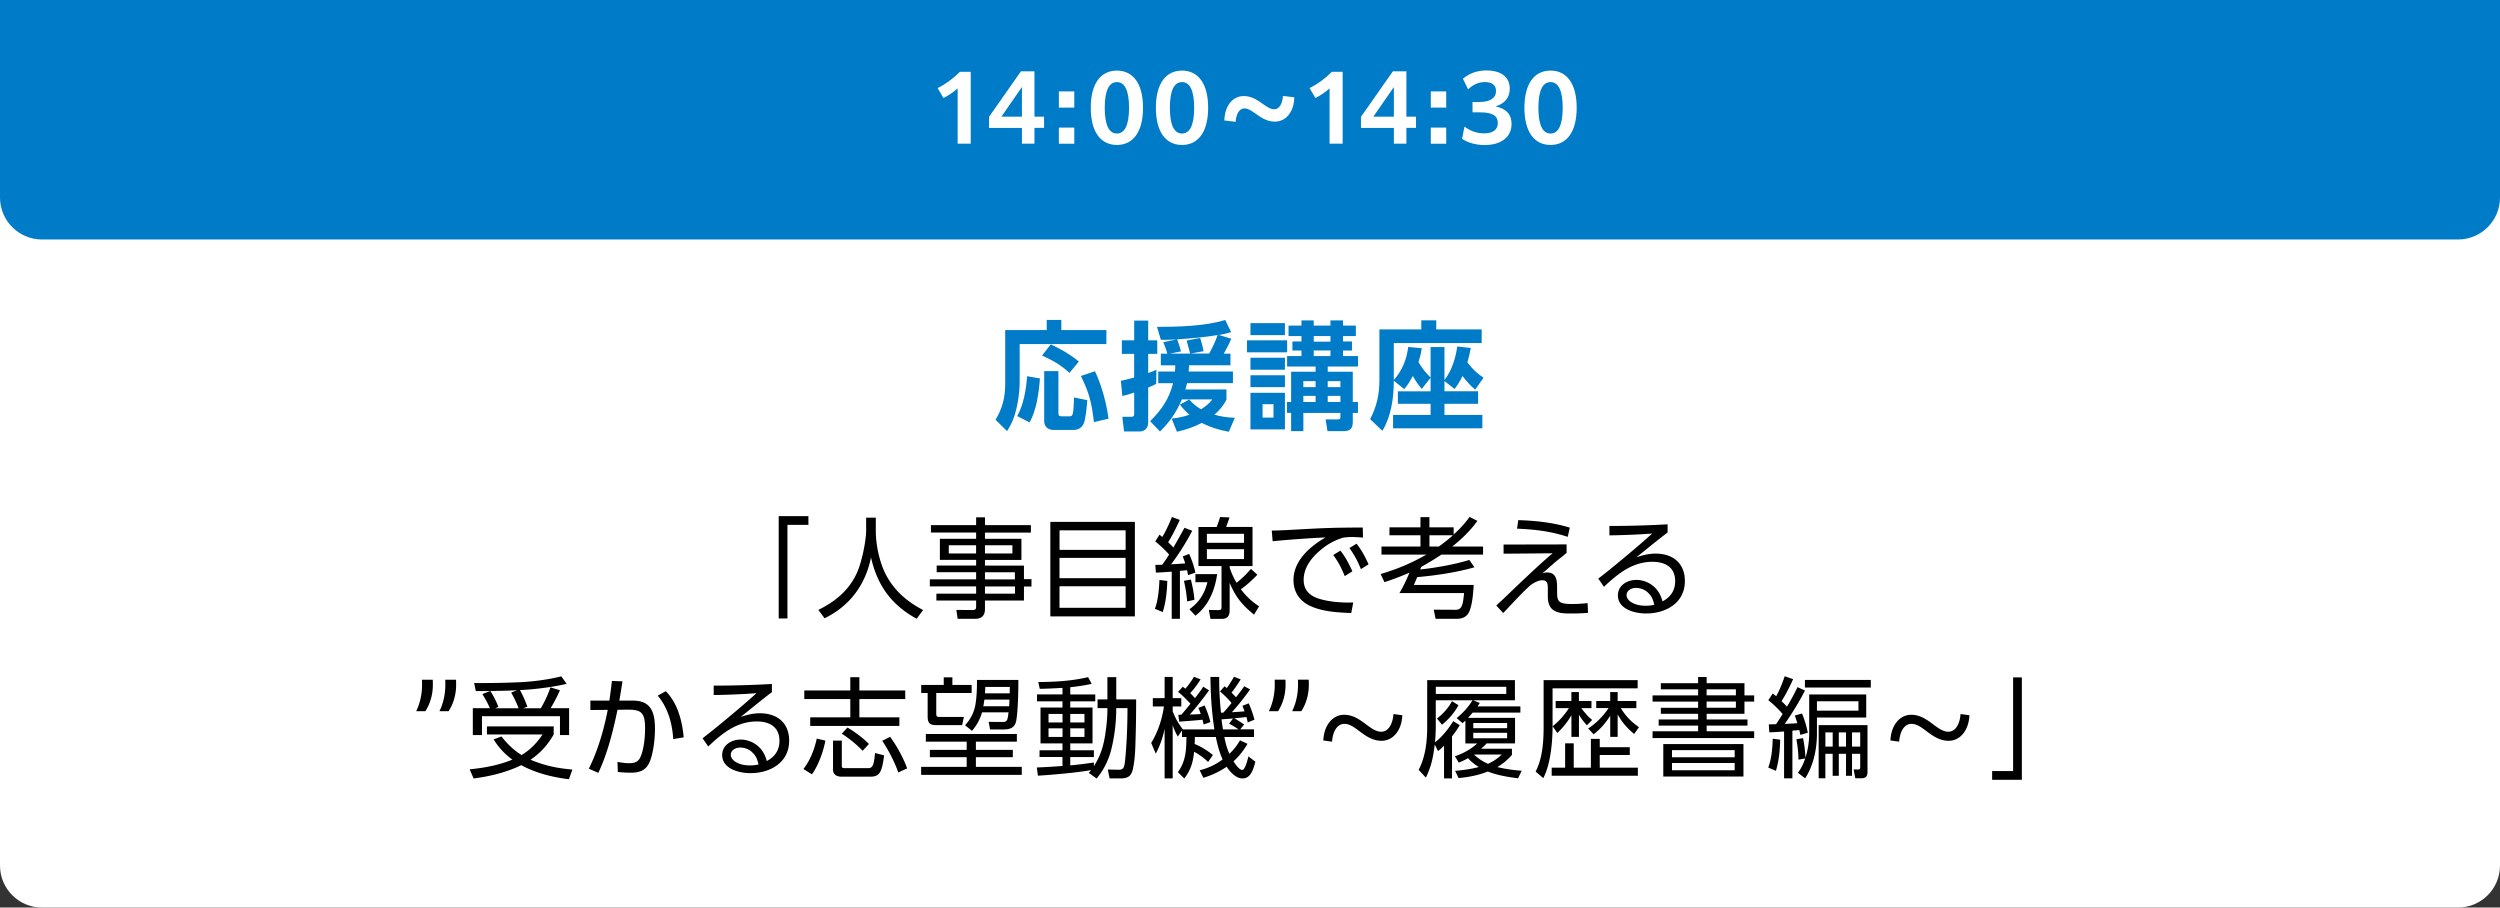 <svg id="_レイヤー_2" data-name="レイヤー 2" xmlns="http://www.w3.org/2000/svg" viewBox="0 0 595 216"><rect x="0" y="0" width="595" height="216" fill="#333333" stroke="none"/><defs><style>.cls-2,.cls-3{stroke-width:0}.cls-2{fill:#007bc7}.cls-3{fill:#fff}</style></defs><g id="_0" data-name="0"><path class="cls-3" d="M0 47h595v159c0 5.52-4.48 10-10 10H10c-5.52 0-10-4.48-10-10V47z"/><path class="cls-2" d="M252.6 76.15v2.41h10.72v3.33h-20.64v9.07c0 1.88-.28 4.12-.7 5.96-.45 2.13-1.12 3.84-2.3 5.68l-2.74-2.69c1.68-2.83 2.3-5.38 2.3-8.62V78.55h9.88v-2.41h3.47zm-10.5 22.88c1.54-2.83 2.13-6.33 2.35-9.49l3.05.53c-.22 3.28-.84 7.62-2.46 10.47l-2.94-1.51zm14.67-12.99l-2.24 2.72c-2.07-1.96-3.98-2.97-6.52-4.14l2.07-2.66c2.38 1.09 4.65 2.41 6.69 4.09zm-4.87 2.29v10.08c0 .53.31.67.78.67h1.93c.84 0 .84-.62 1.01-4.48l3.16.64c-.11 1.29-.36 4.59-.9 5.66-.48.95-1.32 1.43-2.41 1.43h-4.65c-1.34 0-2.3-.7-2.3-2.13V88.33h3.36zm11.93 11.32l-3.47.81c-.56-4.56-1.06-6.83-3.11-10.98l3.36-1.12c1.6 3.42 2.72 7.56 3.22 11.28zm6.11-15.43H267V81h2.94v-4.7h3.33V81h2.16v3.22h-2.16v4.56c.67-.22 1.32-.5 1.96-.76l-.06 3.33c-.67.39-1.18.59-1.9.87v8.37c0 1.23-.78 2.1-2.04 2.1h-3.7l-.42-3.5h2.16c.53 0 .67-.17.67-.78v-4.98c-.92.31-1.88.62-2.83.81l-.34-3.61c1.06-.22 2.13-.48 3.16-.78v-5.63zm23.1-3.61c-.5 1.23-1.12 2.41-1.79 3.56h1.6v2.77h-9.86c-.03.5-.03.98-.08 1.48h10.53v2.77h-10.92c-.14.5-.25 1.01-.39 1.51h9.77v2.44c-.78 1.46-1.62 2.46-2.88 3.56 1.74.48 3.08.67 4.87.73l-1.43 3.33c-2.32-.42-4.34-1.04-6.44-2.1-1.93 1.01-3.81 1.62-5.91 2.1l-1.26-3.14c1.54-.17 2.77-.39 4.23-.92-.87-.76-1.54-1.48-2.27-2.41l2.24-1.2c.84.98 1.71 1.68 2.8 2.32 1.15-.73 1.88-1.29 2.69-2.35h-7.25c-1.29 3.05-2.86 5.32-5.21 7.64l-2.35-2.46c2.69-2.66 4.54-5.32 5.46-9.04h-3.53v-2.77h3.98c.06-.5.06-.98.08-1.48h-3.44v-2.77h1.54c-.11-.59-.7-2.18-.95-2.74l3.14-.64c-1.23.06-2.55.08-3.72.08l-.92-3.08c4.9 0 11.59-.17 16.24-1.65l1.4 2.91c-1.01.31-1.85.48-2.88.67l2.94.9zm-12.88.16c.28.7.76 2.13.92 2.86l-2.66.53h4.84c-.25-.92-.48-1.82-.84-3.11l3.22-.62c.36 1.2.59 1.9.81 3.16l-3.16.56h4.48c.81-1.4 1.48-2.88 2.02-4.4-3.19.53-6.41.81-9.63 1.01zm26.18.23v2.86h-9.55V81h9.55zm-.53-4.09v2.86h-8.2v-2.86h8.2zm0 8.23V88h-8.2v-2.86h8.2zm0 4.17v2.83h-8.2v-2.83h8.2zm0 4.18v8.71h-8.2v-8.71h8.2zm-5.32 2.71v3.19h2.6V96.2h-2.6zm6.8 6.41v-4.34h-.98v-2.6h.98v-7.2h5.82v-1.23h-6.78v-2.49h3.42v-1.32h-2.16v-2.16h2.16v-1.29h-3.08v-2.49h3.08v-1.23h2.91v1.23h3.98v-1.23h3v1.23h3.05v2.49h-3.05v1.29h2.13v2.16h-2.13v1.32h3.56v2.49H316v1.23h5.96v7.2h1.23v2.6h-1.23v2.16c0 1.57-.64 2.18-2.21 2.18h-3.81l-.45-2.8h2.86c.42 0 .67-.06.67-.53v-1.01h-8.82v4.34h-2.91zm2.91-11.9v1.43h2.91v-1.43h-2.91zm0 3.5v1.46h2.91v-1.46h-2.91zm2.47-14.22v1.32h3.98v-1.32h-3.98zm0 3.42v1.34h3.98v-1.34h-3.98zm3.33 7.3v1.43h3.02v-1.43H316zm0 3.5v1.46h3.02v-1.46H316zm22.38-1.65c-.9-1.04-1.46-1.9-2.13-3.08-.64 1.2-1.18 2.1-2.04 3.14l-2.49-2.02v.14c0 3.95-.62 8.37-2.72 11.79l-2.91-2.77c1.6-3.08 2.21-5.91 2.21-9.35V78.4h9.97v-2.16h3.56v2.16h10.81v3.25h-20.92v8.79c2.04-2.27 3.05-4.9 3.44-7.87l3.22.31c-.17 1.2-.42 2.16-.78 3.3.81 1.4 1.71 2.55 2.88 3.67V82.6h3.3v7.84c1.74-2.18 2.66-5.24 3.05-7.98l3.22.36c-.22 1.15-.48 2.3-.81 3.44 1.18 1.54 2.24 2.58 3.84 3.64l-1.99 2.83c-1.15-.95-2.13-2.07-3.02-3.25-.53 1.18-1.12 2.07-1.88 3.11l-2.41-1.9v2.44h8.01v2.97h-8.01v2.66h9.02v3.19h-21.25v-3.19h8.93V96.1h-7.78v-2.97h7.78v-3.22l-2.1 2.66z"/><path d="M185.33 147.2v-24.36h7.07v2.08h-4.99v22.28h-2.08zm23.11-24v3.15c0 3.38.91 7.7 2.55 10.69 1.98 3.64 5.04 6.27 8.71 8.14l-1.53 2.08c-6.01-3.25-9.39-7.98-10.87-14.59-1.33 6.53-5.04 11.54-11.05 14.48l-1.48-2c4-1.95 7.41-4.73 9.26-9 1.2-2.76 2.11-7.7 2.11-9.83v-3.12h2.31zm36.9 3.56h-10.92v1.48h8.68v5.02h-8.68v1.35h9.28v3.22h1.79v1.77h-1.79v3.33h-9.28v2.05c0 1.48-.78 2.29-2.26 2.29h-4.24l-.31-2.11 3.85.03c.68 0 .86-.23.86-.83v-1.43h-9.46v-1.64h9.46v-1.72H221.3v-1.69h11.02v-1.69h-9.39v-1.59h9.39v-1.35h-8.63v-5.02h8.63v-1.48h-10.76v-1.77h10.76v-1.85h2.11v1.85h10.92v1.77zm-19.53 3.02v1.95h6.5v-1.95h-6.5zm8.61 0v1.95h6.53v-1.95h-6.53zm0 6.42v1.69h7.12v-1.69h-7.12zm0 3.38v1.72h7.15v-1.72h-7.15zm35.68-15.37v22.49h-20.12v-22.49h20.12zm-2.2 6.66v-4.65h-15.73v4.65h15.73zm-15.74 6.74h15.73v-4.84h-15.73v4.84zm0 7.04h15.73v-5.12h-15.73v5.12zm24.57 1.02l-1.87-.78c.78-1.98.99-4.73 1.09-6.86l1.87.23c-.08 2.44-.34 5.1-1.09 7.41zm5.2-20.05l1.82.7c-1.38 2.68-3.22 5.59-5.02 7.98 1.12-.05 2.24-.13 3.35-.21-.18-.57-.36-1.12-.6-1.66l1.53-.6c.62 1.33 1.2 3.02 1.48 4.45l-1.72.6c-.08-.39-.16-.78-.26-1.17l-1.69.16v11.41h-1.95v-11.23c-1.27.1-2.52.18-3.77.23l-.13-1.85h.65c.34 0 .65 0 .99-.03.57-.78 1.12-1.59 1.64-2.42-.83-.96-2.29-2.34-3.3-3.12l1.01-1.61c.23.18.44.36.65.55.78-1.17 1.77-3.41 2.31-4.76l1.87.7c-.65 1.46-1.92 4-2.78 5.3.44.42.86.83 1.25 1.27.91-1.56 1.79-3.12 2.65-4.71zm2.34 17.13l-1.74.39c-.1-1.64-.39-3.28-.75-4.91l1.66-.29c.39 1.72.7 3.04.83 4.81zm.24 3.77l-1.43-1.51c2.37-1.72 3.56-3.64 4.29-6.45h-2.86v-1.92h5.17c-.52 3.77-2.03 7.51-5.17 9.88zm13.21-11.12l1.53 1.38c-1.12 1.2-2.57 2.52-3.93 3.46 1.33 1.72 2.55 2.89 4.34 4.06l-1.2 1.98c-2.83-2.29-4.39-4.19-5.8-7.57v6.5c0 1.33-.49 2.08-1.87 2.08h-2.7l-.39-2.13 2.21.05c.75 0 .81-.29.81-.7v-9.78h-5.49v-9.31h4.34c.31-.78.57-1.56.81-2.37l2.24.1c-.23.75-.52 1.51-.81 2.26h6.29v9.31h-5.43v.42c.47 1.33.91 2.37 1.64 3.56 1.59-1.33 2.03-1.74 3.41-3.3zm-10.48-8.35v2.13h8.84v-2.13h-8.84zm0 3.66v2.34h8.84v-2.34h-8.84zm22.54-4.75c2.94-.16 5.88-.31 8.79-.36 1.92-.03 3.85-.05 5.77-.05l.05 2.39c-.88-.05-1.77-.13-2.65-.13-.78 0-1.33.05-2.11.16-2.18.68-3.93 1.69-5.64 3.2-2.03 1.77-3.72 4.06-3.72 6.86 0 2.5 1.56 3.85 3.82 4.52 2.24.65 4.68.86 6.99.86.34 0 .65-.03.99-.03l-.47 2.52c-3.2-.13-6.71-.31-9.67-1.64-2.6-1.17-4.08-3.33-4.08-6.21 0-4.63 3.95-8.01 7.62-10.14-2.76.1-9.93.6-12.58.91l-.21-2.55c1.79 0 4.73-.18 7.1-.31zm9.23 5.09c1.25 1.56 2.03 3.12 2.86 4.92l-1.82 1.14c-.81-1.98-1.48-3.28-2.73-5.02l1.69-1.04zm3.85-1.66c1.27 1.64 2 3.04 2.86 4.92l-1.82 1.14c-.83-2.03-1.48-3.22-2.73-5.02l1.69-1.04zm15.14 6.14c3.74-.39 8.09-1.17 11.7-2.26l1.22 1.74c-4.13 1.2-9.33 1.98-13.62 2.34-.26.62-.52 1.27-.81 1.87h14.25c-.1 1.79-.31 4.47-.96 6.11-.55 1.43-1.64 1.95-3.12 1.95h-4.99l-.44-2.18 5.17.03c1.64.03 1.79-1.4 2.05-3.98h-15.39c.91-1.46 1.74-3.28 2.39-4.86-1.95.86-3.93 1.61-5.95 2.26l-.91-1.92c4.11-1.25 7.15-2.52 10.89-4.63h-10.69v-1.92h9.28v-2.68h-7.38v-1.9h7.38v-2.42h2.13v2.42h5.77v1.72c1.53-1.4 2.55-2.52 3.8-4.19l1.85.94c-1.72 2.39-3.69 4.26-5.98 6.11h7.33V132h-9.93c-1.53 1.04-3.15 2-4.78 2.91-.08.21-.18.42-.26.62zm2.21-8.14v2.68h2.24c1.17-.86 2.31-1.72 3.35-2.68h-5.59zm32.64 2.18v2c-1.07.96-2.26 1.79-3.33 2.76-.81.7-1.61 1.43-2.44 2.13.42-.13.7-.21 1.14-.21 2.24 0 2.37 1.95 2.37 3.67v1.07c0 2.29.49 2.76 3.67 2.76 1.2 0 2.39-.08 3.59-.21l.1 2.31c-1.38.13-2.7.16-4.06.16-1.79 0-4.11 0-5.07-1.82-.31-.65-.44-1.4-.44-2.11v-2.03c0-.96-.05-1.95-1.33-1.95-.99 0-2.05.65-2.83 1.2-2.13 1.92-4.42 4.47-6.45 6.6l-1.66-1.79c1.69-1.53 3.33-3.15 4.99-4.73 2.76-2.6 5.51-5.23 8.42-7.7l-11.67.1v-2.18l15-.03zm.76-3.98l-.49 2.18c-4.03-1.33-7.83-1.77-12.06-1.95l.29-2.03c4.13.13 8.32.57 12.27 1.79zm23.28-.8v1.95c-1.74 1.27-5.54 4.39-7.44 5.9 1.53-.52 2.94-.88 4.58-.88 4.11 0 6.97 2.26 6.97 6.53 0 5.2-4.5 7.72-9.23 7.72-2.63 0-6.71-.99-6.71-4.32 0-2.39 2.26-3.67 4.39-3.67 1.61 0 3.2.65 4.37 1.77.96.94 1.51 2.03 1.85 3.33 1.92-.96 3.02-2.6 3.02-4.78 0-3.35-2.37-4.63-5.41-4.63-4.76 0-8.27 2.86-11.54 5.95l-1.35-1.95c2.34-1.79 4.6-3.67 6.86-5.56 2.03-1.69 4.03-3.41 5.98-5.17-3.41.26-6.79.39-10.19.44v-2.24c4.63 0 9.23-.13 13.86-.39zm-4.75 16.17a4.254 4.254 0 00-2.76-1.04c-1.27 0-2.26.73-2.26 1.72 0 1.07 1.12 1.79 2 2.11.81.31 1.74.42 2.57.42.73 0 1.35-.08 2.03-.23-.29-1.22-.6-2.11-1.59-2.96zm-291.69 22.06c0-.36 0-.88-.03-1.25h2.57c.03.36.03.88.03 1.25 0 1.95-.49 4.26-1.79 6.24h-2.18c.99-1.98 1.4-4.29 1.4-6.24zm5.54 0c0-.36 0-.88-.03-1.25h2.57c.03.36.03.88.03 1.25 0 1.95-.49 4.26-1.79 6.24h-2.18c.99-1.98 1.4-4.29 1.4-6.24zm30.24 20.13l-.83 2.31c-3.87-.47-7.88-1.46-11.34-3.35-3.59 1.74-7.41 2.65-11.34 3.17l-.94-2.18c3.54-.36 6.86-.96 10.17-2.31-1.87-1.38-3.22-2.83-4.47-4.81l1.87-.7c1.4 1.79 2.86 3.2 4.78 4.42 2.11-1.27 3.64-2.86 4.99-4.89h-13.23v-1.92h15.89v1.92c-1.46 2.52-3.12 4.37-5.51 6.01 3.46 1.43 6.24 2 9.96 2.34zm-7.51-14.59c.91-1.56 1.72-3.28 2.29-4.97l2.26.7c-.73 1.64-1.33 2.73-2.21 4.26h4.39v6.4h-2.18v-4.5h-18.56v4.5h-2.18v-6.4h4.06c-.44-1.07-1.17-2.39-1.79-3.35l1.87-.75c-1.14.03-2.29.03-3.43.03l-.39-1.92c3.56.03 7.12-.03 10.69-.18 3.38-.16 6.76-.6 10.06-1.4l1.25 1.77c-2.94.75-8.03 1.38-11.1 1.48.7 1.27 1.27 2.6 1.77 3.95l-1.01.39h4.24zm-7.05-3.72l1.35-.57c-2.11.13-4.21.16-6.32.18.68 1.04 1.51 2.65 1.92 3.8l-.75.31h5.56a26.41 26.41 0 00-1.77-3.72zm20.73 19.11l-2.26-1.01c2.13-4.26 3.61-9.33 4.5-13.99l-4.13.03v-2.24h4.52c.23-1.56.44-3.12.6-4.68l2.52.1c-.23 1.53-.49 3.07-.75 4.58h2.81c1.09 0 2.18.05 3.17.55 2.24 1.07 2.5 3.98 2.5 6.16 0 2.34-.36 5.72-1.25 7.85-.88 2.11-2.44 2.6-4.55 2.6-1.01 0-2.03-.05-3.04-.18l-.08-2.39c.94.18 1.82.31 2.78.31 1.25 0 2.18-.29 2.7-1.51.83-1.82 1.09-4.81 1.09-6.81 0-4.13-1.22-4.45-4.58-4.42l-1.98.03c-1.04 4.99-2.39 10.43-4.58 15.03zm20.33-8.47l-2.5.44c-.23-3.74-1.25-7.46-3.69-10.35l1.92-1.07c2.81 2.86 3.9 7.07 4.26 10.97zm20.98-12.69v1.95c-1.74 1.27-5.54 4.39-7.44 5.9 1.53-.52 2.94-.88 4.58-.88 4.11 0 6.97 2.26 6.97 6.53 0 5.2-4.5 7.72-9.23 7.72-2.63 0-6.71-.99-6.71-4.32 0-2.39 2.26-3.67 4.39-3.67 1.61 0 3.2.65 4.37 1.77.96.94 1.51 2.03 1.85 3.33 1.92-.96 3.02-2.6 3.02-4.78 0-3.35-2.37-4.63-5.41-4.63-4.76 0-8.27 2.86-11.54 5.95l-1.35-1.95c2.34-1.79 4.6-3.67 6.86-5.56 2.03-1.69 4.03-3.41 5.98-5.17-3.41.26-6.79.39-10.19.44v-2.24c4.63 0 9.23-.13 13.86-.39zm-4.76 16.17a4.254 4.254 0 00-2.76-1.04c-1.27 0-2.26.73-2.26 1.72 0 1.07 1.12 1.79 2 2.11.81.31 1.74.42 2.57.42.73 0 1.35-.08 2.03-.23-.29-1.22-.6-2.11-1.59-2.96zm12.27 4.06c1.64-2.13 2.6-4.63 3.17-7.23l2.05.47c-.47 2.57-1.66 5.9-3.2 8.03l-2.03-1.27zm24.23-16.64h-10.92v4.34h9.52v2.05h-21.22v-2.05h9.54v-4.34h-10.95v-2.05h10.95v-3.15h2.16v3.15h10.92v2.05zm-15.1 9.88v5.88c0 .49.03.68.73.68h5.62c1.14 0 1.33-1.25 1.56-3.61l2.16.57c-.52 4.03-1.07 5.07-3.3 5.07h-6.81c-1.14 0-2.05-.47-2.05-1.72v-6.86h2.11zm4.96 2.44c-1.48-1.56-3.15-2.91-4.97-4.08l1.35-1.46c1.79 1.04 3.64 2.42 5.12 3.9l-1.51 1.64zm8.48 5.15c-.86-2.5-2.34-5.33-3.82-7.54l1.87-.94c1.53 2.03 3.22 5.12 4.06 7.51l-2.11.96zm12.88-22.65v1.82h4.58v1.92h-8.42v4.86c0 .81.21.83.94.83h5.64l-.42 1.95h-6.16c-1.61 0-2.05-.55-2.05-2.13v-5.51h-1.53v-1.92h5.36v-1.82h2.08zm15.34 15.32h-9.75v1.95h8.79v1.74h-8.79v2.31h10.92v1.9h-23.95v-1.9h10.84v-2.31h-8.76v-1.74h8.76v-1.95h-9.72v-1.82h21.66v1.82zm-8.29-6.97c-.52 1.72-1.22 3.04-2.39 4.39l-1.64-1.33c1.17-1.27 2.03-2.83 2.39-4.55.39-1.9.44-4.29.44-6.24h9.85c0 2.55-.08 7.2-.49 9.62-.34 1.92-1.61 2.18-3.33 2.18h-2.91l-.34-1.82 2.94.03c1.46.03 1.53-.13 1.79-2.29h-6.32zm.57-3.05c-.08.52-.16 1.07-.26 1.59h6.14c.05-.52.08-1.07.08-1.59h-5.95zm6.01-1.48c.03-.52.03-1.04.03-1.53h-5.82c-.03.49-.05 1.01-.08 1.53h5.88zm22.79 9.42c.29-1.82.47-3.82.47-5.67v-.23h-2.34v-2.08h2.34v-5.3h2.11v5.3h4.73c0 3.02-.03 6.06-.13 9.1-.05 2.31-.13 5.12-.62 7.36-.36 1.77-1.17 2.34-2.94 2.34h-2.63l-.42-2.11 2.55.05c1.4.03 1.4-.83 1.61-2.73.36-3.67.52-8.22.52-11.93h-2.68v.34c0 2.94-.42 6.4-1.12 9.26-.62 2.63-1.82 5.07-3.54 7.15l-1.87-1.33c.18-.23.36-.44.55-.68-3.38.62-9.18 1.12-12.66 1.33l-.26-1.95c2.05-.08 4.08-.21 6.11-.36v-2.13h-5.46v-1.61h5.46v-1.64h-5.23v-8.53h5.23v-1.48h-6.06v-1.64h6.06v-1.56c-1.79.1-3.59.21-5.41.23l-.36-1.61c4.11-.05 7.83-.23 11.86-1.17l.86 1.59c-1.72.39-3.35.62-5.1.81v1.72h5.95v1.64h-5.95v1.48h5.3v8.53h-5.3v1.64h5.62v1.61h-5.62v1.98c1.87-.16 3.74-.42 5.62-.68v.88c1.64-2.55 2.31-4.91 2.76-7.9zm-13.54-4.53v2.03h3.33v-2.03h-3.33zm0 3.43v2.05h3.33v-2.05h-3.33zm5.17-3.43v2.03h3.38v-2.03h-3.38zm0 3.43v2.05h3.38v-2.05h-3.38zm38.37-6.03c-.73-.94-1.82-1.98-2.73-2.73l1.09-1.25c.18.16.36.29.52.44.62-.88 1.2-1.77 1.72-2.7l1.59.62c-.6 1.01-1.43 2.24-2.18 3.15.34.36.75.75 1.07 1.12.65-.86 1.35-1.72 1.95-2.63l1.4.75a58.32 58.32 0 01-4.34 5.43c1.01-.05 2.03-.13 3.02-.21-.16-.47-.34-.88-.49-1.33l1.48-.57c.57 1.22 1.01 2.55 1.38 3.87l-1.61.68c-.08-.44-.18-.86-.31-1.3-.86.1-2.05.23-2.91.31.52.23 1.87 1.12 2.37 1.48l-.94 1.14h3.28v1.82h-7.05c.26 1.38.6 2.73 1.2 4 1.07-1.01 1.77-1.92 2.52-3.2l1.79.83c-.96 1.61-1.95 2.91-3.33 4.16.36.6 1.33 2.05 2.08 2.05.65 0 1.22-2.21 1.46-3.22l1.66 1.27c-.47 1.77-1.07 3.98-3.07 3.98-1.56 0-2.96-1.56-3.77-2.78-1.82 1.22-3.46 1.98-5.54 2.63l-.88-1.79c2.11-.55 3.72-1.3 5.46-2.57-.78-1.79-1.22-3.43-1.61-5.36h-4.99c0 .57-.03 1.12-.05 1.66 1.69.73 2.91 1.48 4.34 2.63l-1.14 1.66c-.96-.96-2.16-1.79-3.33-2.44-.26 2.5-.78 4.34-2.34 6.37l-1.53-1.51c1.92-2.63 2-5.25 2.05-8.37h-1.07v-1.56l-.99 1.46c-.52-.91-.88-1.69-1.22-2.68v12.64h-1.92v-11.8c-.44 2.13-1.09 3.98-2.11 5.9l-1.09-2.55c1.59-2.52 2.63-5.75 3.04-8.68h-2.65v-1.98h2.81v-5.04h1.92v5.04h2.05v1.98h-2.05v1.17c.65 1.66 1.35 2.89 2.39 4.24l-.03.05h7.57c-.65-4.11-.91-8.29-.94-12.48h2.08v.81c0 2.57.16 5.15.42 7.7h.55c.68-.7 1.35-1.56 1.98-2.31zm-7.33 2.6c-.16-.52-.31-.91-.55-1.43l1.48-.57c.6 1.33 1.04 2.55 1.38 3.95l-1.61.57c-.08-.39-.16-.78-.26-1.14-1.85.21-3.69.31-5.54.47l-.23-1.64c.23 0 .49 0 .73-.03.75-.83 1.46-1.72 2.18-2.6-.94-1.01-1.9-1.98-2.96-2.83l1.12-1.22c.21.16.42.31.62.47.73-.86 1.48-1.85 2.03-2.83l1.59.6c-.73 1.17-1.53 2.29-2.47 3.28.39.39.78.78 1.12 1.2.7-.88 1.38-1.77 1.98-2.73l1.38.88c-1.17 1.64-3.25 4.29-4.58 5.75.86-.03 1.74-.05 2.6-.13zm4.96 1.3c.1.81.21 1.59.34 2.39h3.72c-.68-.47-1.53-.99-2.26-1.38l.94-1.22c-.91.08-1.82.13-2.73.21zm12.67-8.19c0-.36 0-.88-.03-1.25h2.57c.03.36.03.88.03 1.25 0 1.95-.49 4.26-1.79 6.24h-2.18c.99-1.98 1.4-4.29 1.4-6.24zm5.54 0c0-.36 0-.88-.03-1.25h2.57c.03.36.03.88.03 1.25 0 1.95-.49 4.26-1.79 6.24h-2.18c.99-1.98 1.4-4.29 1.4-6.24zm6.02 13.21c.16-3.74 2.31-6.11 4.94-6.11 2.03 0 3.54.99 5.38 2.39 1.25.94 2.31 1.64 3.46 1.64 1.77 0 2.76-1.95 2.91-4.21l2.11.29c-.16 3.74-2.31 6.08-4.94 6.08-2.03 0-3.56-.99-5.41-2.39-1.25-.94-2.26-1.64-3.46-1.64-1.77 0-2.76 1.98-2.91 4.24l-2.08-.29zm44.89 1.98v1.46c-1.07 1.2-2.11 2.08-3.48 2.89 1.92.47 3.85.73 5.8.88l-.86 1.79c-2.26-.26-5.1-.75-7.2-1.61-2.31.91-4.5 1.33-6.97 1.56l-.81-1.72c1.92-.16 3.77-.42 5.64-.91-.99-.6-1.82-1.25-2.57-2.11-.75.44-1.43.75-2.21 1.07l-.91-1.53c1.85-.57 3.9-1.72 5.3-3.04h-2.81v-5.43c-.23.21-.44.42-.68.6l-1.4-1.2c1.48-1.22 2.76-2.57 3.77-4.24h-8.74v6.27c0 1.25-.08 2.5-.18 3.74 1.74-1.35 3.17-3.17 4.34-5.04l1.56.96c-.6.96-1.17 1.79-1.85 2.68v9.98h-1.9v-7.77c-.47.49-.91.86-1.43 1.27l-.78-1.56c-.39 3.07-.78 5.07-2.11 7.88l-1.72-1.85c1.64-3.15 2.03-6.79 2.03-10.3v-11.05h20.88v4.78h-9.96l1.59.65c-.16.26-.34.55-.52.81h10.19v1.48h-11.36c-.36.44-.73.83-1.09 1.25h11.18v6.08h-6.76c-.42.47-.86.88-1.33 1.27h7.33zm-18.12-14.75v1.69h16.77v-1.69h-16.77zm1.48 9.03l-1.2-1.48c1.33-.99 2.83-2.63 3.56-4.13l1.56.96a15.52 15.52 0 01-3.93 4.65zm7.44-.42v1.25h8.06v-1.25h-8.06zm0 2.34v1.3h8.06v-1.3h-8.06zm3.51 7.38c1.3-.6 2.21-1.2 3.25-2.21h-6.6c.96.91 2.13 1.69 3.35 2.21zm35.61-19.91v1.95h-20.25v9.07c0 3.69-.47 9.02-2.21 12.3l-1.82-1.56c1.64-3.17 1.9-7.12 1.9-10.66v-11.1h22.39zm-1.87 17.81h-7.15v3.02h9.07v1.92H369.3v-1.92h3.2v-5.8h2.05v5.8h4.08v-6.86h2.11v1.98h7.15v1.87zm-8.95-8.35l-1.25 1.27c-.73-.73-1.35-1.61-1.9-2.47v5.23H374v-5.15c-.96 1.66-1.98 2.89-3.35 4.24l-1.12-1.61a17.5 17.5 0 003.87-4.32h-3.15v-1.69h3.74v-2.13h1.79v2.13h2.99v1.69h-2.42c.73 1.01 1.61 2.03 2.57 2.81zm11.13 1.74l-1.14 1.61c-1.66-1.38-2.86-2.73-3.93-4.65v5.33h-1.77v-5.02c-1.2 1.85-2.21 3.04-3.95 4.42l-1.3-1.4c1.87-1.17 3.61-2.96 4.86-4.84h-2.94v-1.69h3.33v-2.13H385v2.13h4.45v1.69h-3.69c1.14 1.9 2.52 3.3 4.32 4.55zm14.08-10.47v-1.48h2.03v1.48h9v2.89h2.31v1.48h-2.31v2.91h-9v1.35h9.72v1.46h-9.72v1.35h11.31v1.61h-24.18v-1.61h10.84v-1.35h-9.39v-1.46h9.39v-1.35h-8.87v-1.43h8.87v-1.48h-10.84v-1.48h10.84v-1.43h-8.87v-1.46h8.87zm10.79 14.48v7.72h-19.08v-7.72h19.08zm-17.01 3.14h14.92v-1.69h-14.92v1.69zm0 3.1h14.92v-1.74h-14.92v1.74zm8.24-19.27v1.43h6.97v-1.43h-6.97zm0 2.91v1.48h6.97v-1.48h-6.97zm16.49 16.49l-1.82-.78c.81-2.18.99-4.52 1.07-6.86l1.77.23c-.05 2.52-.29 4.99-1.01 7.41zm5.15-19.92l1.77.81c-1.17 2.34-3.28 5.8-4.81 7.93 1.01-.03 2-.08 2.99-.16-.18-.62-.39-1.22-.6-1.82l1.72-.49c.62 1.53 1.04 2.96 1.38 4.58l-1.77.52c-.08-.39-.18-.78-.26-1.17-.55.08-1.09.1-1.64.16v11.34h-1.98v-11.15c-1.17.1-2.34.18-3.51.21l-.13-1.9c.57 0 1.17-.03 1.74-.03.52-.81 1.04-1.61 1.56-2.44-1.04-1.2-2.18-2.29-3.41-3.28l1.04-1.59c.31.23.55.39.83.65.83-1.51 1.48-3.12 2.03-4.76l2 .7c-.78 1.74-1.72 3.61-2.76 5.23.44.42.88.86 1.3 1.3a54.32 54.32 0 002.5-4.63zm2.78 11.13v-9.39h13.57v5.49h-11.73v3.85c0 3.61-.81 7.57-2.81 10.63l-1.72-1.33c.83-1.09 1.3-2.11 1.74-3.41l-1.61.29c0-1.64-.21-3.25-.49-4.86l1.59-.26c.31 1.56.49 3.12.57 4.68.57-1.85.88-3.77.88-5.69zm14.66-11.03h-15.68v-1.82h15.68v1.82zm-12.82 3.26v2.24h9.88v-2.24h-9.88zm12.04 16.64c0 1.14-.26 1.69-1.51 1.69h-1.4l-.39-2.11.94.03c.6 0 .62-.21.62-.7v-3.04h-1.95v5.23h-1.43v-5.23h-1.72v5.23h-1.46v-5.23h-1.74v5.82h-1.59v-12.64h11.62v10.95zm-10.03-9.23v3.38h1.74v-3.38h-1.74zm3.19 0v3.38h1.72v-3.38h-1.72zm3.15 0v3.38h1.95v-3.38h-1.95zm9.14 1.92c.16-3.74 2.31-6.11 4.94-6.11 2.03 0 3.54.99 5.38 2.39 1.25.94 2.31 1.64 3.46 1.64 1.77 0 2.76-1.95 2.91-4.21l2.11.29c-.16 3.74-2.31 6.08-4.94 6.08-2.03 0-3.56-.99-5.41-2.39-1.25-.94-2.26-1.64-3.46-1.64-1.77 0-2.76 1.98-2.91 4.24l-2.08-.29zm31.28-15v24.36h-7.07v-2.08h4.99v-22.28h2.08z" stroke-width="0"/><path class="cls-2" d="M0 0h595v47c0 5.52-4.48 10-10 10H10C4.48 57 0 52.52 0 47V0z"/><path class="cls-3" d="M227.92 21.04c-.99.88-2.08 1.63-3.37 2.29l-1.39-2.36c2.06-1.05 3.75-2.32 5.3-3.88h2.57V34.2h-3.11V21.04zm15.3 9.41h-7.83v-2.64l7.59-10.83h3.22v10.78h2.29v2.68h-2.29v3.75h-2.98v-3.75zm0-2.68v-7.05l-4.89 7.05h4.89zm8.79-6.02h3.67v3.86h-3.67v-3.86zm0 8.62h3.67v3.84h-3.67v-3.84zm7.59-4.72c0-5.75 2.36-8.85 6.22-8.85s6.22 3.11 6.22 8.85-2.36 8.85-6.22 8.85-6.22-3.11-6.22-8.85zm9.11 0c0-4.22-1.07-6.11-2.89-6.11s-2.89 1.89-2.89 6.11 1.07 6.13 2.89 6.13 2.89-1.91 2.89-6.13zm6.39 0c0-5.75 2.36-8.85 6.22-8.85s6.22 3.11 6.22 8.85-2.36 8.85-6.22 8.85-6.22-3.11-6.22-8.85zm9.11 0c0-4.22-1.07-6.11-2.89-6.11s-2.89 1.89-2.89 6.11 1.07 6.13 2.89 6.13 2.89-1.91 2.89-6.13zm7.18 3.02c.13-3.84 2.23-5.81 4.63-5.81 1.76 0 3.13.86 4.7 1.99 1.07.75 1.78 1.16 2.53 1.16 1.24 0 1.97-1.35 2.1-3.19l2.7.34c-.13 3.82-2.23 5.79-4.65 5.79-1.76 0-3.13-.86-4.69-1.99-1.07-.75-1.76-1.16-2.53-1.16-1.24 0-1.97 1.35-2.1 3.19l-2.68-.32zm25.05-7.63c-.99.88-2.08 1.63-3.37 2.29l-1.39-2.36c2.06-1.05 3.75-2.32 5.3-3.88h2.57V34.2h-3.11V21.04zm15.3 9.41h-7.83v-2.64l7.59-10.83h3.22v10.78h2.29v2.68h-2.29v3.75h-2.98v-3.75zm0-2.68v-7.05l-4.89 7.05h4.89zm8.79-6.02h3.67v3.86h-3.67v-3.86zm0 8.62h3.67v3.84h-3.67v-3.84zm8.02-.24c1.31 1.01 2.92 1.61 4.59 1.61 2.1 0 3.34-.79 3.34-2.47 0-1.54-1.01-2.53-4.18-2.53h-1.84v-2.47h1.69c2.44 0 3.9-.9 3.9-2.64 0-1.35-.92-2.1-2.66-2.1-1.37 0-2.74.54-3.99 1.74l-1.22-2.53c1.59-1.35 3.45-1.97 5.57-1.97 3.43 0 5.57 1.48 5.57 4.35 0 2.08-1.2 3.58-3.39 4.2 2.4.49 3.82 1.8 3.82 4.16 0 3.17-2.51 5.04-6.41 5.04-2.12 0-4.05-.58-5.36-1.48l.56-2.92zm14.26-4.48c0-5.75 2.36-8.85 6.22-8.85s6.22 3.11 6.22 8.85-2.36 8.85-6.22 8.85-6.22-3.11-6.22-8.85zm9.11 0c0-4.22-1.07-6.11-2.89-6.11s-2.89 1.89-2.89 6.11 1.07 6.13 2.89 6.13 2.89-1.91 2.89-6.13z"/></g></svg>